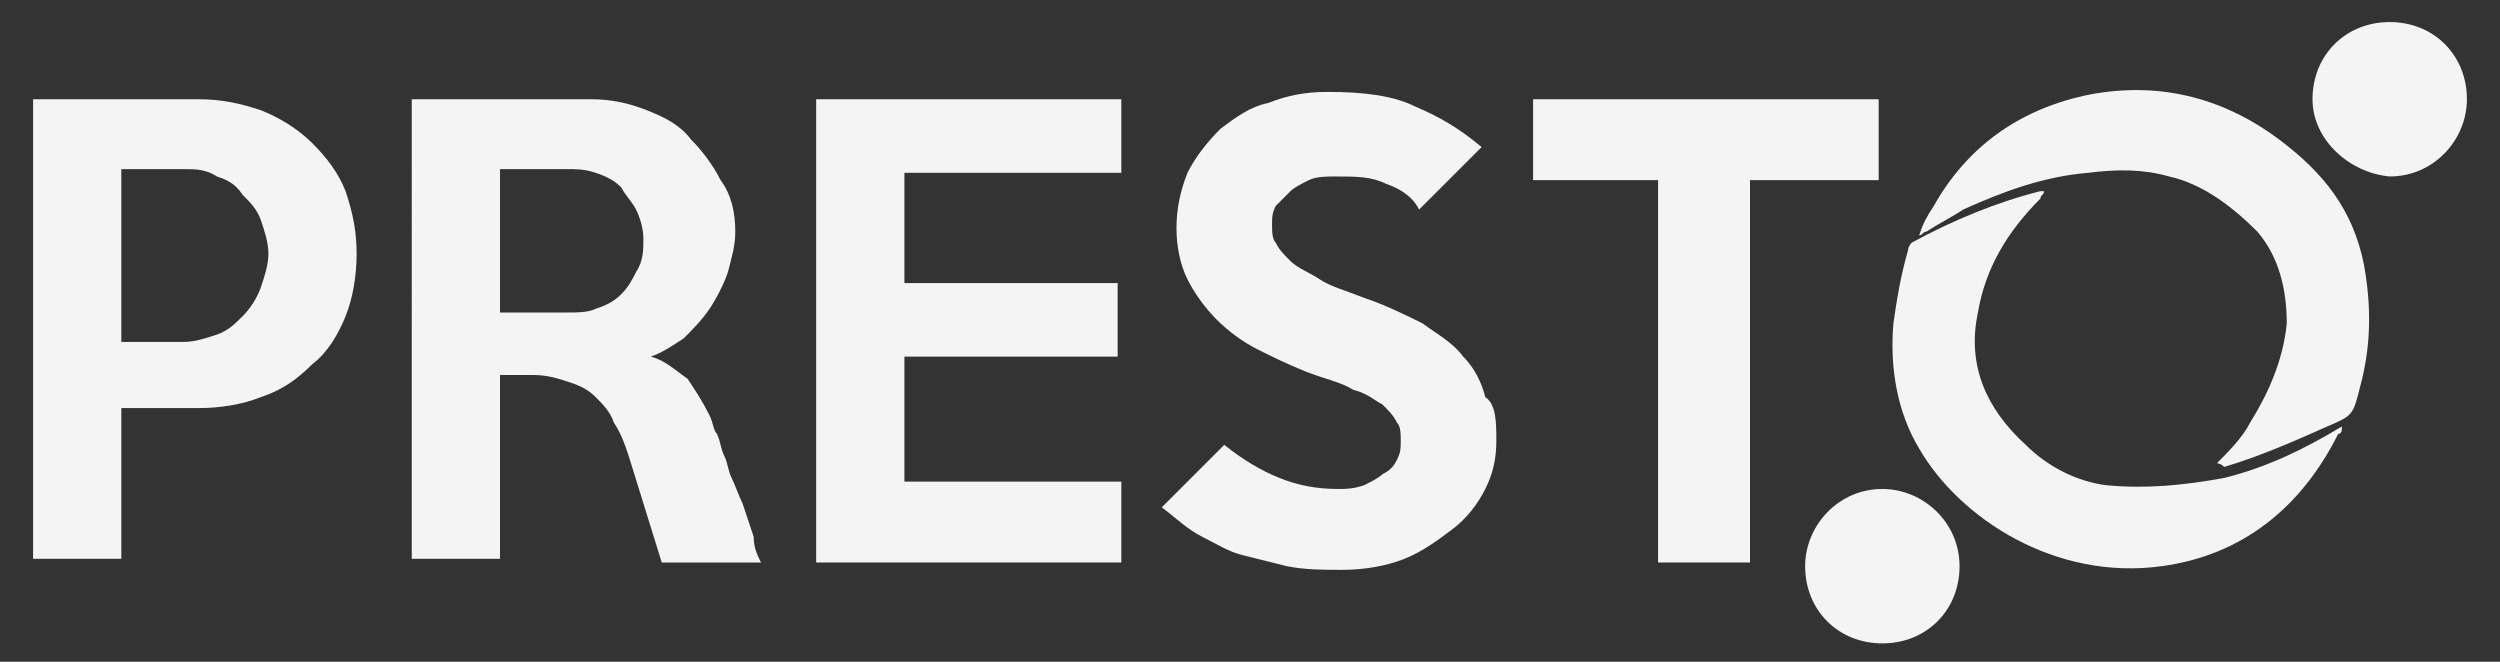 <svg xmlns="http://www.w3.org/2000/svg" xmlns:xlink="http://www.w3.org/1999/xlink" id="Capa_1" x="0px" y="0px" viewBox="0 0 68 18" style="enable-background:new 0 0 68 18;" xml:space="preserve"><rect x="0" y="0" width="68" height="18" fill="#333333" stroke="none"/><style type="text/css">	.st0{fill:#F4F4F4;}</style><g>	<path class="st0" d="M63.7,11.6c0,0.1,0,0.2-0.1,0.2c-1,2-2.6,3.3-4.8,3.6c-2.9,0.4-5.5-1.3-6.6-3.2c-0.6-1-0.8-2.2-0.7-3.4  c0.1-0.7,0.2-1.3,0.4-2c0-0.1,0.1-0.2,0.1-0.2c1.1-0.6,2.3-1.1,3.5-1.4c0,0,0,0,0.1,0c0,0.1-0.1,0.1-0.1,0.2  c-0.9,0.9-1.5,1.9-1.7,3.1c-0.3,1.4,0.2,2.6,1.3,3.6c0.6,0.6,1.4,1,2.2,1.1c1.1,0.1,2.1,0,3.2-0.2C61.7,12.7,62.7,12.2,63.7,11.6  L63.7,11.6z"></path>	<path class="st0" d="M60.3,12.6c0.3-0.3,0.7-0.7,0.9-1.1c0.5-0.8,0.9-1.7,1-2.7c0-0.9-0.2-1.8-0.8-2.5C60.7,5.6,59.9,5,59,4.8  c-0.7-0.2-1.4-0.2-2.2-0.1c-1.2,0.1-2.3,0.5-3.4,1c-0.3,0.2-0.7,0.4-1,0.6c-0.1,0-0.1,0.1-0.2,0.1c0.1-0.3,0.2-0.5,0.4-0.8  c0.9-1.6,2.3-2.6,4.1-3c1.9-0.4,3.7,0,5.3,1.2c1.2,0.9,2,1.9,2.3,3.4c0.2,1.1,0.2,2.2-0.1,3.3c-0.2,0.8-0.2,0.8-0.9,1.1  c-0.9,0.4-1.8,0.8-2.8,1.1C60.4,12.6,60.3,12.6,60.3,12.6L60.3,12.6z"></path>	<path class="st0" d="M53.3,15.4c0,1.2-0.9,2.1-2.1,2.1c-1.2,0-2.1-0.9-2.1-2.1c0-1.1,0.9-2.1,2.1-2.1  C52.3,13.3,53.3,14.2,53.3,15.4"></path>	<path class="st0" d="M62.9,2.7c0-1.2,0.9-2.1,2.1-2.1c1.2,0,2.1,0.9,2.1,2.1c0,1.1-0.9,2.1-2.1,2.1C63.9,4.7,62.9,3.8,62.9,2.7"></path>	<path class="st0" d="M60.3,12.6C60.3,12.6,60.2,12.7,60.3,12.6C60.2,12.7,60.2,12.7,60.3,12.6L60.3,12.6L60.3,12.6z"></path>	<path class="st0" d="M63.7,11.6C63.8,11.6,63.8,11.6,63.7,11.6C63.8,11.6,63.8,11.6,63.7,11.6C63.8,11.6,63.8,11.6,63.7,11.6  L63.7,11.6z"></path>	<path class="st0" d="M9.7,6.9c0,0.6-0.1,1.2-0.3,1.7c-0.2,0.5-0.5,1-0.9,1.3c-0.4,0.4-0.8,0.7-1.4,0.9c-0.5,0.2-1.1,0.3-1.7,0.3  H3.3v4.1H0.9V2.7h4.5c0.6,0,1.1,0.1,1.7,0.3c0.5,0.2,1,0.5,1.4,0.9c0.4,0.4,0.7,0.8,0.9,1.3C9.6,5.8,9.7,6.3,9.7,6.9 M7.3,6.9  c0-0.3-0.1-0.6-0.2-0.9C7,5.7,6.8,5.5,6.6,5.3C6.4,5,6.2,4.9,5.9,4.8C5.6,4.6,5.3,4.6,5,4.6H3.3v4.7H5c0.3,0,0.6-0.1,0.9-0.2  C6.2,9,6.4,8.8,6.6,8.6C6.8,8.4,7,8.1,7.1,7.8C7.2,7.5,7.3,7.2,7.3,6.9"></path>	<path class="st0" d="M20.7,15.3H18l-0.9-2.9c-0.1-0.3-0.2-0.6-0.4-0.9c-0.1-0.3-0.3-0.5-0.5-0.7c-0.2-0.2-0.4-0.3-0.7-0.4  c-0.3-0.1-0.6-0.2-1-0.2h-0.9v5h-2.4V2.7l4.9,0c0.5,0,1,0.1,1.5,0.3c0.5,0.2,0.9,0.4,1.2,0.8c0.3,0.3,0.6,0.7,0.8,1.1  C19.9,5.3,20,5.8,20,6.3c0,0.4-0.1,0.7-0.2,1.1c-0.1,0.3-0.3,0.7-0.5,1c-0.2,0.3-0.5,0.6-0.7,0.8c-0.3,0.2-0.6,0.4-0.9,0.5  c0.4,0.1,0.7,0.4,1,0.6c0.2,0.3,0.4,0.6,0.6,1c0.1,0.2,0.1,0.4,0.2,0.5c0.1,0.2,0.1,0.4,0.2,0.6c0.1,0.2,0.1,0.4,0.2,0.6  c0.1,0.2,0.2,0.5,0.3,0.7c0.1,0.3,0.2,0.6,0.3,0.9C20.5,14.9,20.6,15.1,20.7,15.3 M17.5,6.5c0-0.3-0.1-0.6-0.2-0.8  c-0.1-0.2-0.3-0.4-0.4-0.6c-0.2-0.2-0.4-0.3-0.7-0.4c-0.3-0.1-0.5-0.1-0.8-0.1h-1.8v3.9h1.8c0.3,0,0.6,0,0.8-0.1  c0.3-0.1,0.5-0.2,0.7-0.4c0.2-0.2,0.3-0.4,0.4-0.6C17.5,7.1,17.5,6.8,17.5,6.5"></path>	<polygon class="st0" points="30.5,15.3 22.2,15.3 22.2,2.7 30.5,2.7 30.5,4.7 24.6,4.7 24.6,7.7 30.4,7.7 30.4,9.7 24.6,9.7   24.6,13.1 30.5,13.1  "></polygon>	<path class="st0" d="M40.7,12c0,0.5-0.1,0.9-0.3,1.3c-0.2,0.4-0.5,0.8-0.9,1.1c-0.4,0.3-0.8,0.6-1.3,0.8c-0.5,0.2-1.1,0.3-1.7,0.3  c-0.5,0-1,0-1.5-0.1c-0.4-0.1-0.8-0.2-1.2-0.3c-0.4-0.1-0.7-0.3-1.1-0.5c-0.4-0.2-0.7-0.5-1.1-0.8l1.7-1.7c0.5,0.4,1,0.7,1.5,0.9  c0.5,0.2,1,0.3,1.6,0.3c0.2,0,0.4,0,0.7-0.1c0.2-0.1,0.4-0.2,0.5-0.3c0.2-0.1,0.3-0.2,0.4-0.4c0.1-0.2,0.1-0.3,0.1-0.5  c0-0.2,0-0.4-0.1-0.5c-0.1-0.2-0.2-0.3-0.4-0.5c-0.2-0.1-0.4-0.3-0.8-0.4c-0.3-0.2-0.8-0.3-1.3-0.5c-0.5-0.2-0.9-0.4-1.3-0.6  c-0.4-0.2-0.8-0.5-1.1-0.8c-0.3-0.3-0.6-0.7-0.8-1.1c-0.2-0.4-0.3-0.9-0.3-1.4c0-0.5,0.1-1,0.3-1.5c0.2-0.4,0.5-0.8,0.9-1.2  c0.4-0.3,0.8-0.6,1.3-0.7c0.5-0.2,1-0.3,1.6-0.3c1,0,1.8,0.1,2.4,0.4c0.7,0.3,1.2,0.6,1.8,1.1l-1.7,1.7C38.4,5.3,38,5.1,37.7,5  c-0.4-0.2-0.8-0.2-1.4-0.2c-0.2,0-0.5,0-0.7,0.1c-0.2,0.1-0.4,0.2-0.5,0.3c-0.1,0.1-0.3,0.3-0.4,0.4c-0.1,0.2-0.1,0.3-0.1,0.5  c0,0.2,0,0.4,0.1,0.5c0.1,0.2,0.2,0.3,0.4,0.5c0.2,0.2,0.5,0.3,0.8,0.5c0.3,0.2,0.7,0.3,1.2,0.5c0.6,0.2,1.2,0.5,1.6,0.7  c0.4,0.3,0.8,0.5,1.1,0.9c0.3,0.3,0.5,0.7,0.6,1.1C40.7,11,40.7,11.5,40.7,12"></path>	<polygon class="st0" points="51.1,4.9 47.6,4.9 47.6,15.3 45.1,15.3 45.1,4.9 41.7,4.9 41.7,2.7 51.1,2.7  "></polygon></g></svg>